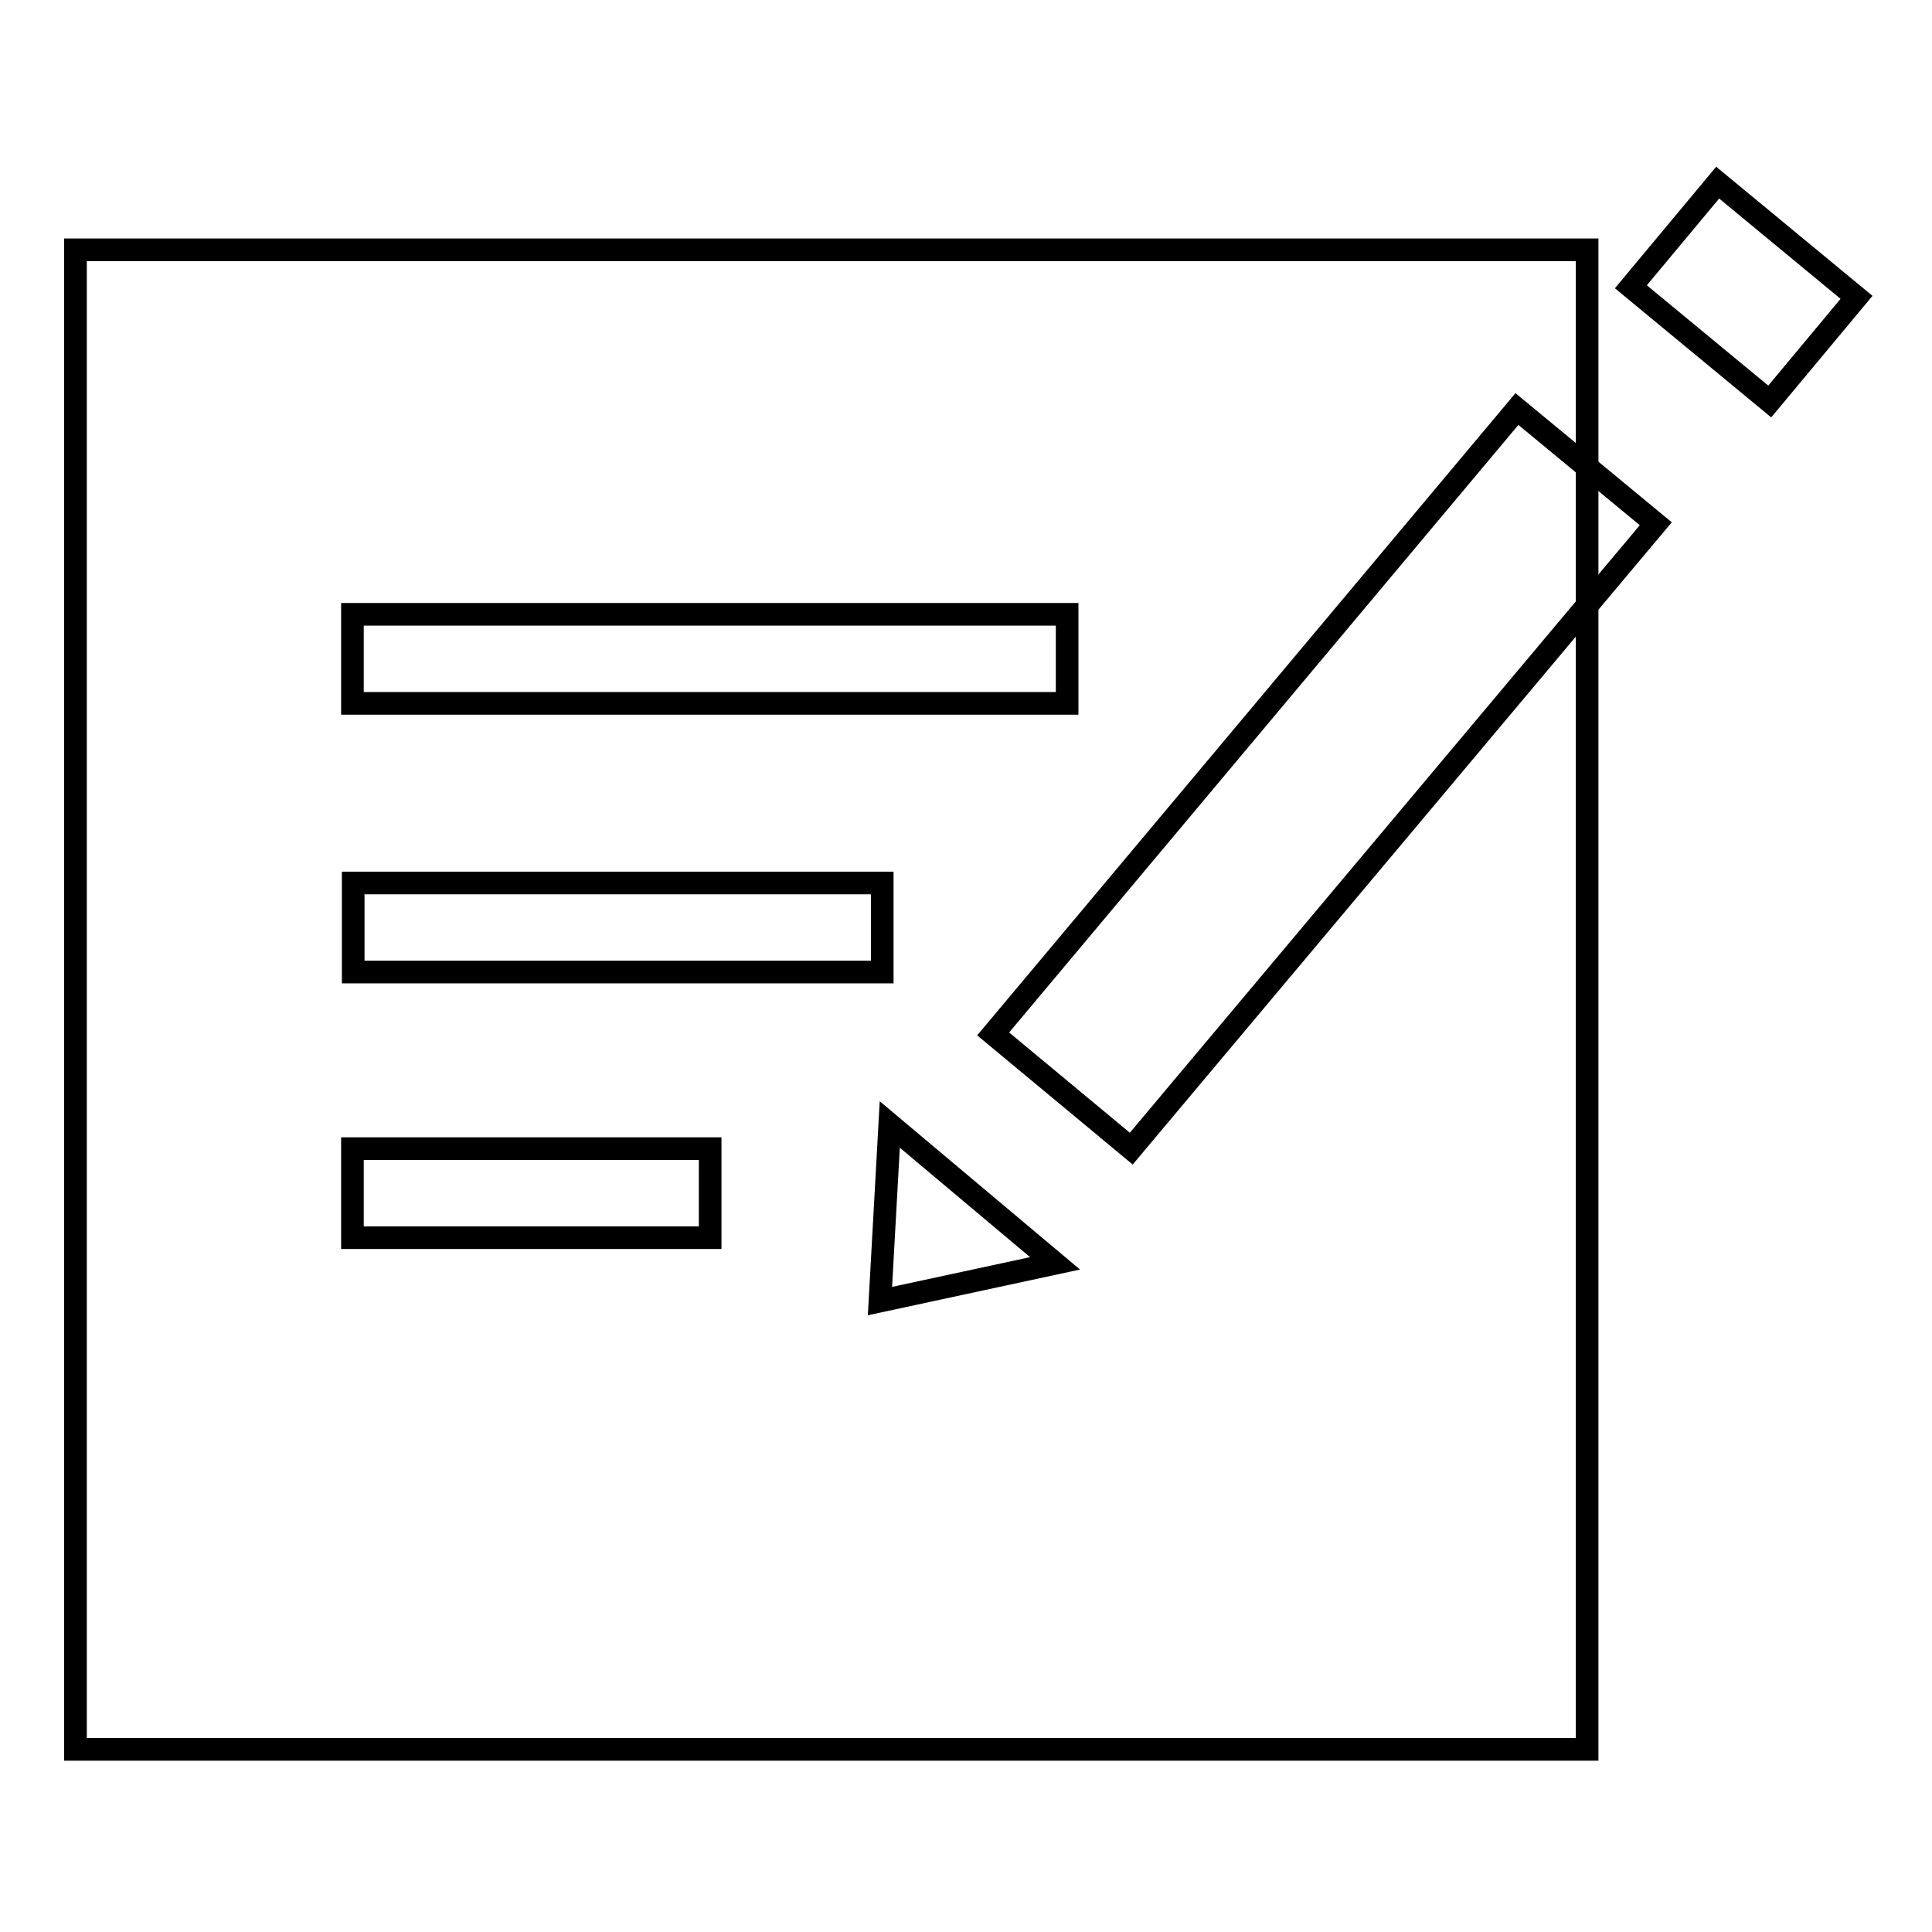 <?xml version="1.0" encoding="utf-8"?>
<!-- Svg Vector Icons : http://www.onlinewebfonts.com/icon -->
<!DOCTYPE svg PUBLIC "-//W3C//DTD SVG 1.1//EN" "http://www.w3.org/Graphics/SVG/1.1/DTD/svg11.dtd">
<svg version="1.1" xmlns="http://www.w3.org/2000/svg" xmlns:xlink="http://www.w3.org/1999/xlink" x="0px" y="0px" viewBox="0 0 256 256" enable-background="new 0 0 256 256" xml:space="preserve">
<g><g><path stroke-width="3" fill-opacity="0" stroke="#000000"  d="M10,33.1h200.3v198.7H10V33.1L10,33.1z"/><path stroke-width="3" fill-opacity="0" stroke="#000000"  d="M149.9,152.2L131.6,137l69.4-82.8l18.4,15.2L149.9,152.2L149.9,152.2z"/><path stroke-width="3" fill-opacity="0" stroke="#000000"  d="M234.5,53.2L216.1,38l11.5-13.8L246,39.4L234.5,53.2L234.5,53.2z"/><path stroke-width="3" fill-opacity="0" stroke="#000000"  d="M117.9,149l21.9,18.4l-23.2,5L117.9,149L117.9,149z"/><path stroke-width="3" fill-opacity="0" stroke="#000000"  d="M46.7,81.4h94.7v11.8H46.7V81.4z"/><path stroke-width="3" fill-opacity="0" stroke="#000000"  d="M46.8,117h70.1v11.8H46.8V117z"/><path stroke-width="3" fill-opacity="0" stroke="#000000"  d="M46.7,152.2h47.4v11.8H46.7V152.2z"/></g></g>
</svg>
